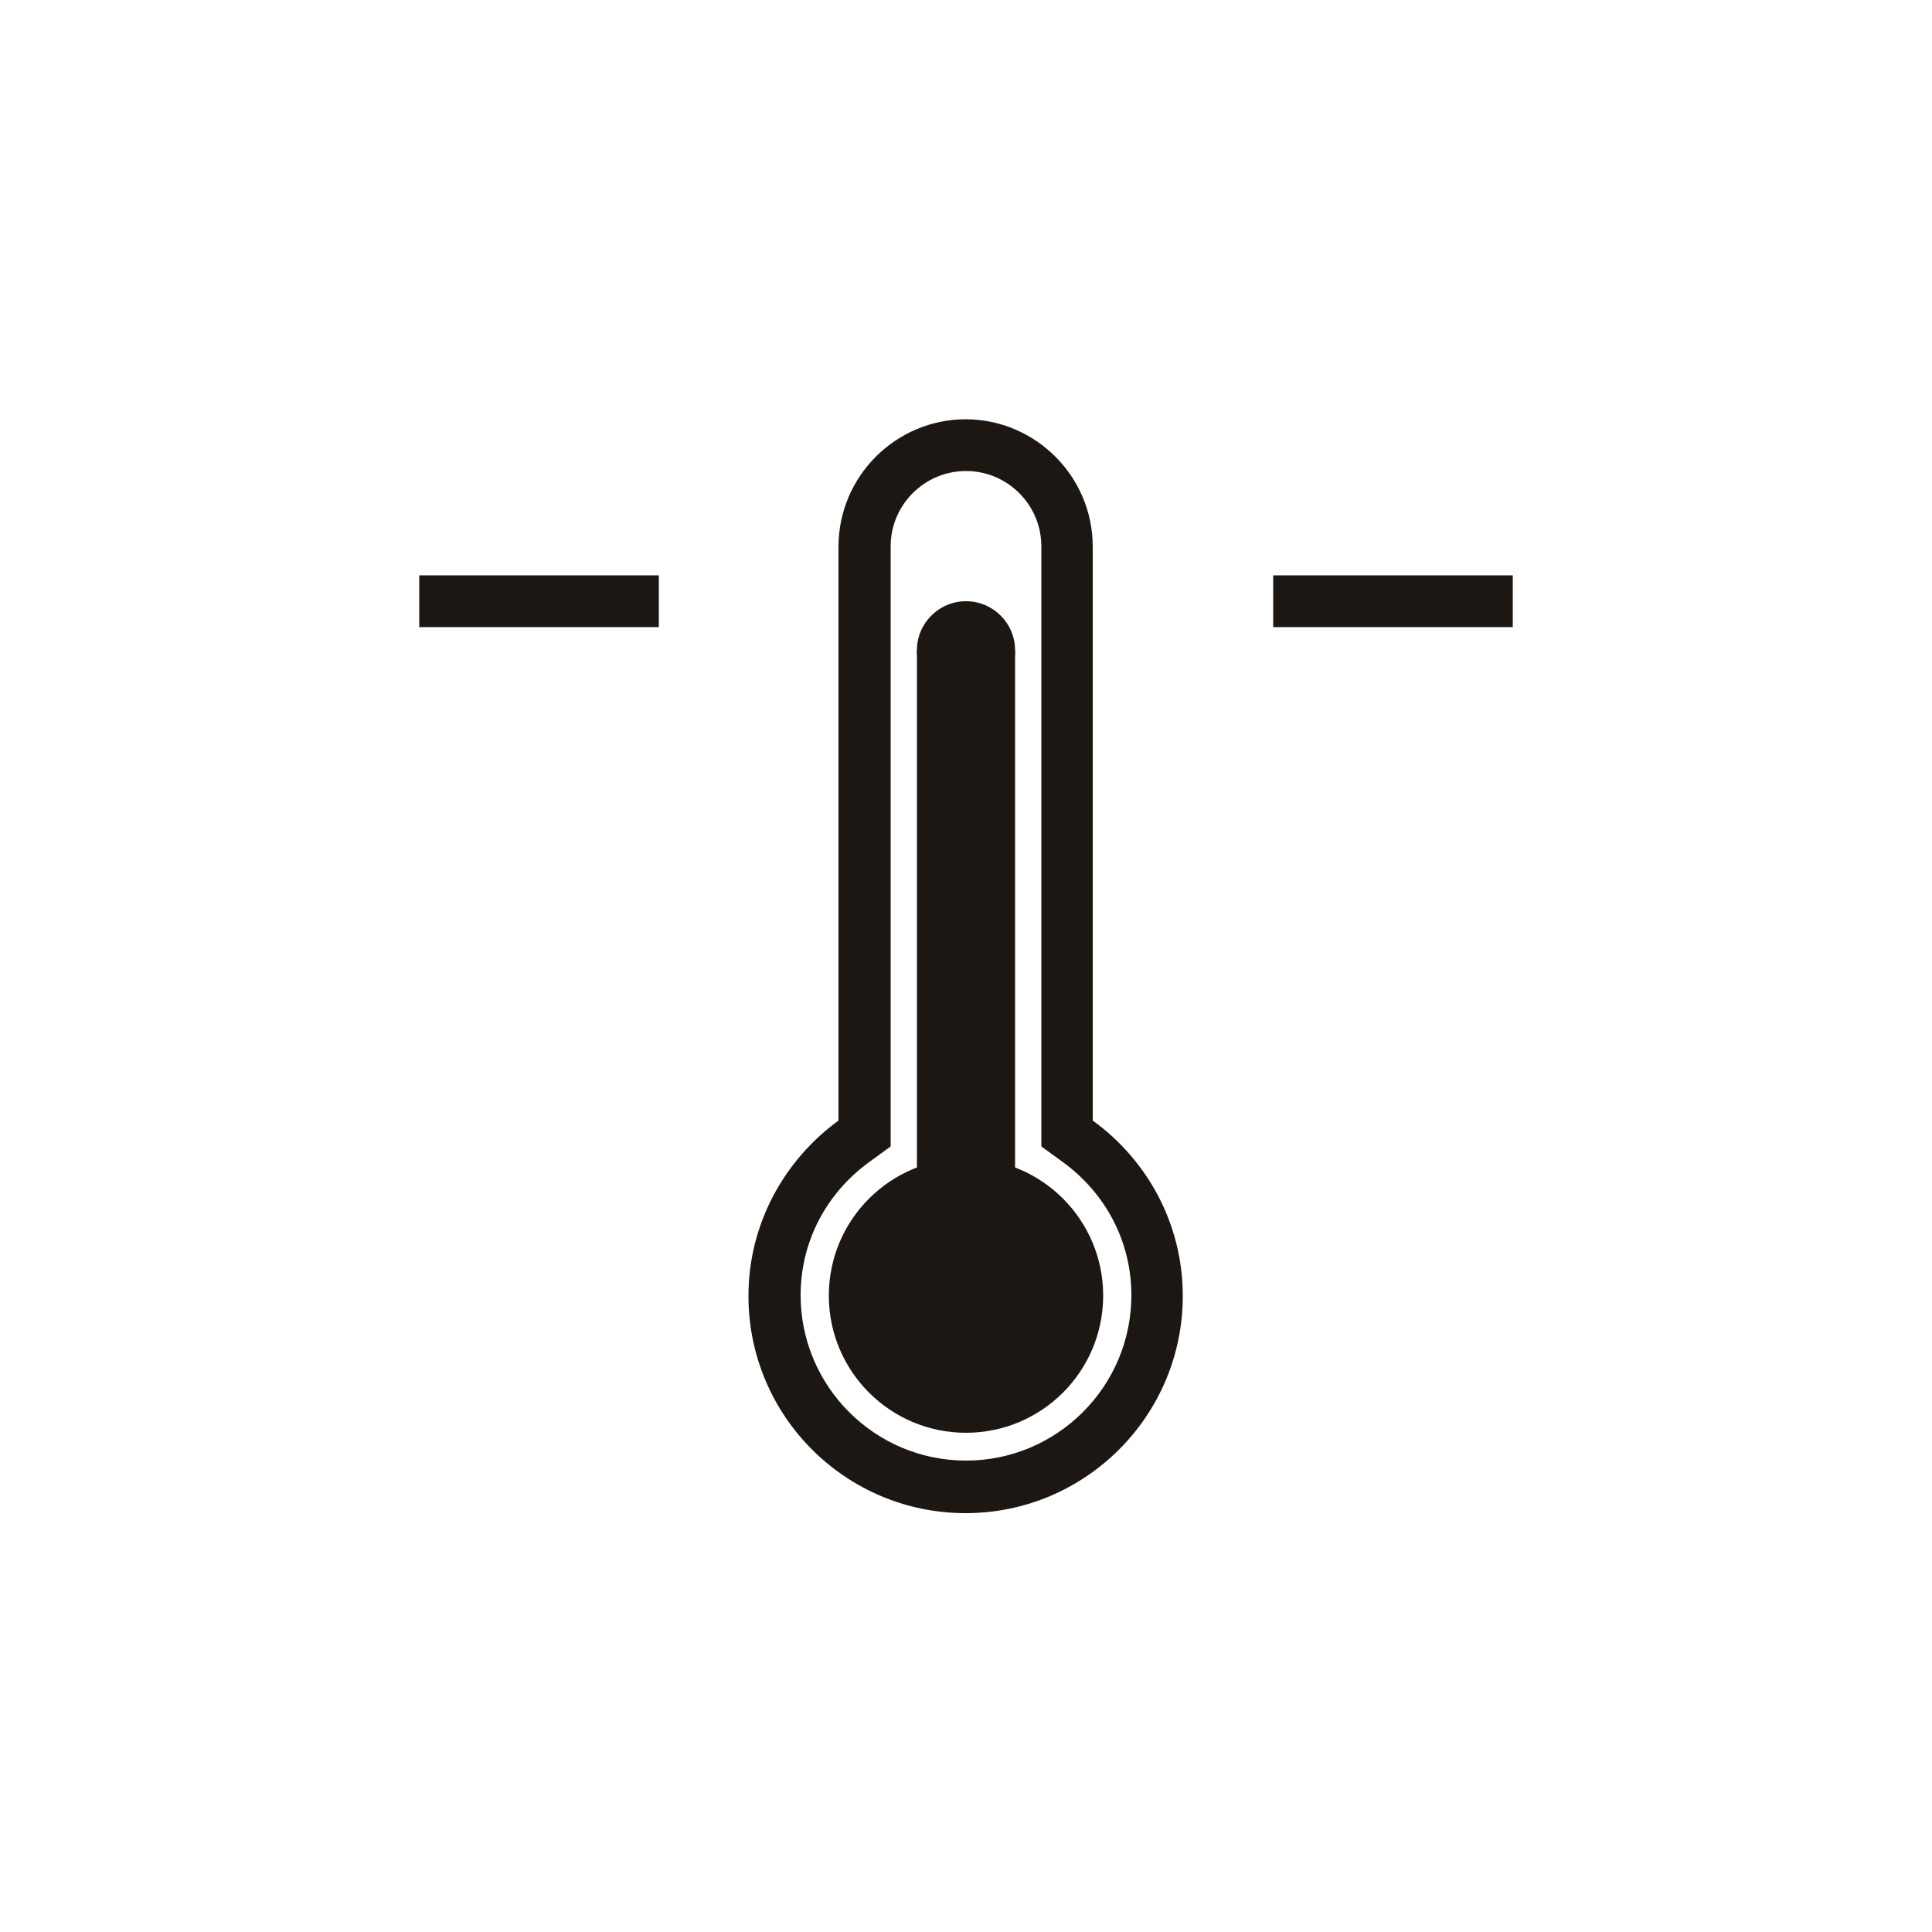 <?xml version="1.0" encoding="UTF-8"?>
<svg id="Capa_2" data-name="Capa 2" xmlns="http://www.w3.org/2000/svg" xmlns:xlink="http://www.w3.org/1999/xlink" viewBox="0 0 50 50">
  <defs>
    <style>
      .cls-1, .cls-2 {
        fill: none;
      }

      .cls-2 {
        stroke: #1c1713;
        stroke-miterlimit: 10;
        stroke-width: 1.34px;
      }

      .cls-3 {
        fill: #1c1713;
      }

      .cls-4 {
        clip-path: url(#clippath);
      }
    </style>
    <clipPath id="clippath">
      <rect class="cls-1" width="50" height="50"/>
    </clipPath>
  </defs>
  <g id="Capa_1-2" data-name="Capa 1">
    <g class="cls-4">
      <g>
        <g>
          <path class="cls-3" d="M25,12.19c1.08,0,1.95.88,1.95,1.95v15.53l.55.4c1.13.82,1.78,2.08,1.78,3.45,0,2.36-1.92,4.28-4.28,4.28s-4.28-1.92-4.28-4.28c0-1.37.65-2.63,1.78-3.45l.55-.4v-15.53c0-1.08.88-1.95,1.95-1.95M25,10.85c-1.82,0-3.3,1.48-3.3,3.3v14.85c-1.4,1.02-2.33,2.67-2.33,4.54,0,3.11,2.52,5.62,5.62,5.62s5.62-2.52,5.62-5.62c0-1.87-.92-3.52-2.33-4.54v-14.85c0-1.82-1.48-3.3-3.3-3.3h0Z"/>
          <circle class="cls-3" cx="25" cy="33.53" r="3.55"/>
          <circle class="cls-3" cx="25" cy="16.83" r="1.27"/>
          <rect class="cls-3" x="23.73" y="16.83" width="2.54" height="13.46"/>
        </g>
        <line class="cls-2" x1="39.15" y1="15.56" x2="32.95" y2="15.56"/>
        <line class="cls-2" x1="10.85" y1="15.56" x2="17.05" y2="15.56"/>
      </g>
    </g>
  </g>
</svg>
